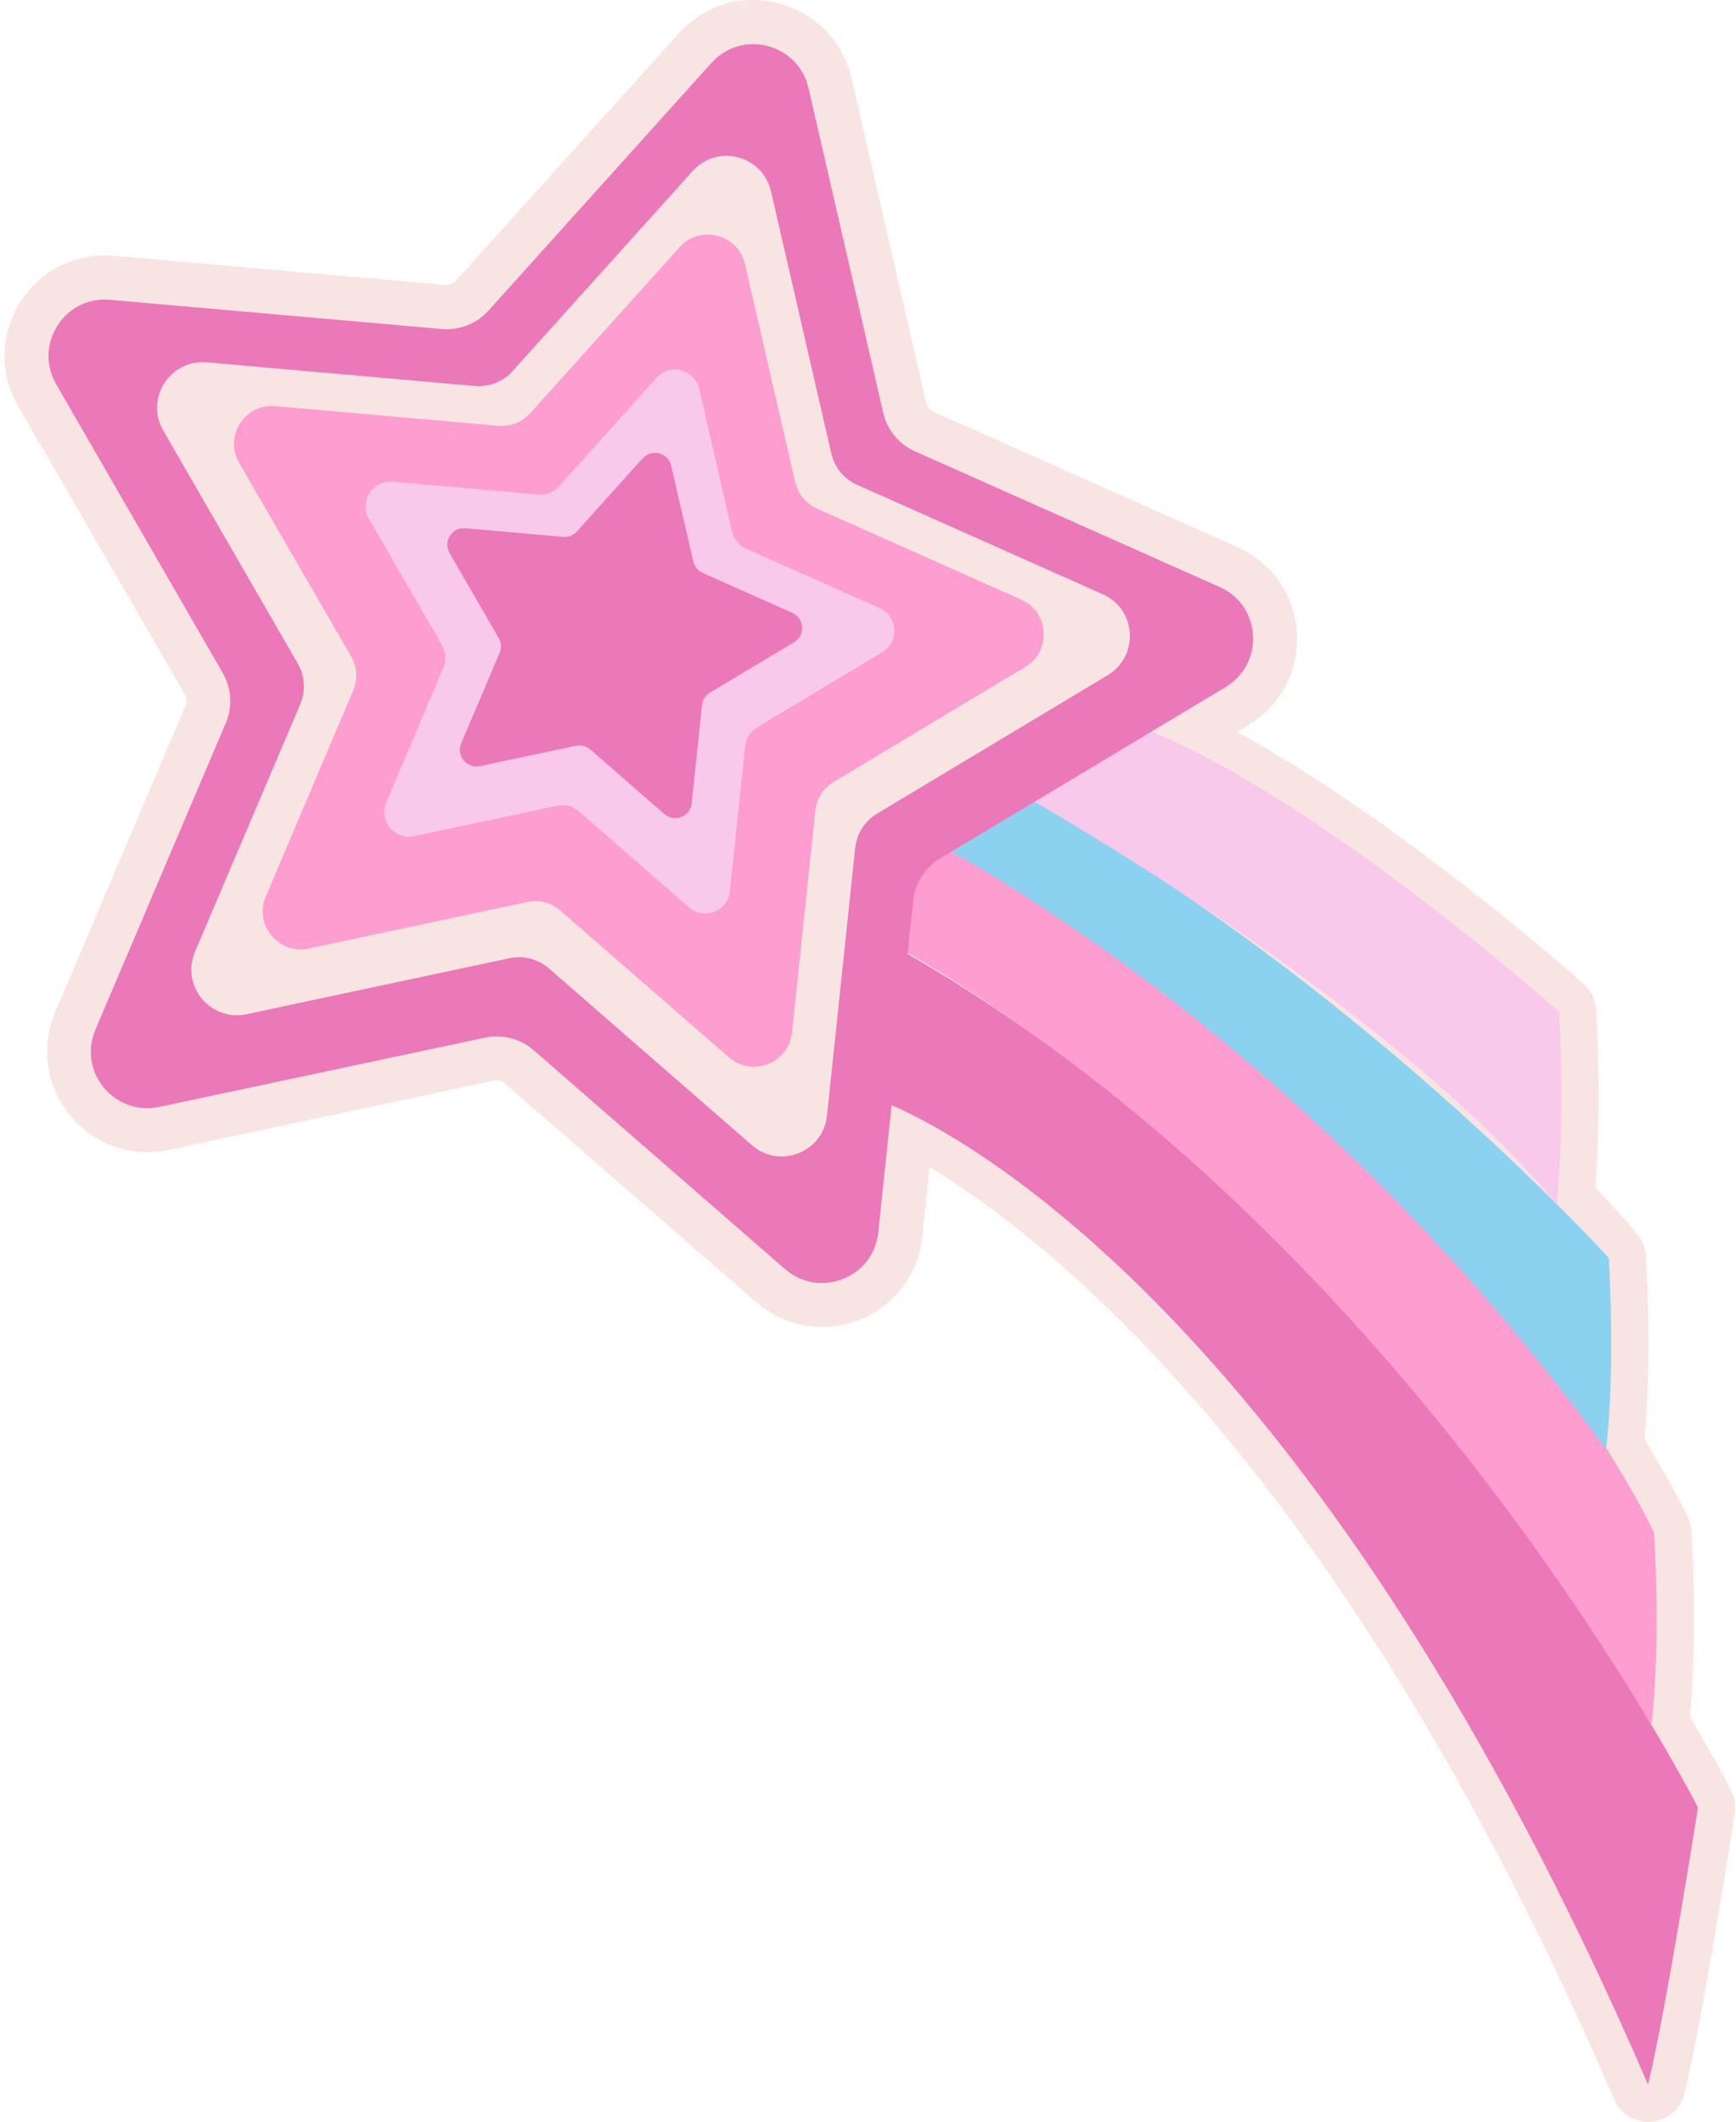 <?xml version="1.0" encoding="UTF-8"?>
<!DOCTYPE svg PUBLIC '-//W3C//DTD SVG 1.0//EN'
          'http://www.w3.org/TR/2001/REC-SVG-20010904/DTD/svg10.dtd'>
<svg height="1075.9" preserveAspectRatio="xMidYMid meet" version="1.0" viewBox="-2.3 -0.1 880.4 1075.9" width="880.4" xmlns="http://www.w3.org/2000/svg" xmlns:xlink="http://www.w3.org/1999/xlink" zoomAndPan="magnify"
><g id="change1_1"
  ><path d="M877.5,919.2c-0.6,4.1-15.9,101.5-25.5,142c-1.9,7.9-8.6,13.7-16.7,14.4c-0.5,0-1,0.1-1.4,0.1 c-7.6,0.1-14.5-4.4-17.5-11.4c-137-317-283-434-347.3-472.6l-3.7,35.3c-2.7,25.8-24.3,45.4-50.3,45.6c-12.4,0.1-24.4-4.3-33.8-12.5 L253.8,549.2c-1.2-1-2.7-1.6-4.2-1.6c-0.4,0-0.8,0.1-1.3,0.1L83.1,582.9c-3.4,0.7-6.8,1.1-10.2,1.1c-17.1,0.2-33.1-8.3-42.7-22.7 c-9.6-14.3-11.2-32.3-4.5-48.2l66.1-155.4c0.8-1.8,0.6-3.9-0.3-5.7L6.9,205.8c-9.2-15.8-9.2-34.8-0.1-50.7 c9.1-15.9,25.4-25.5,43.6-25.7c1.7,0,3.4,0,5.1,0.2l168.2,14.8c0.2,0,0.4,0,0.6,0c1.8,0,3.5-0.8,4.6-2.1L342,16.8 c9.7-10.7,22.9-16.9,37.2-16.9h0c24.2,0,44.9,16.1,50.3,39.6l37.9,164.7c0.4,1.9,1.8,3.6,3.6,4.4l154.3,68.7 c17.4,7.8,29,24.4,30.1,43.4c1.2,19-8.3,37-24.6,46.8l-5.8,3.5c82.5,45,171.4,123.8,175.9,127.9c3.7,3.3,6,8,6.3,12.9 c0.1,2.1,3,49.6-0.5,90c13.6,14.6,21,23.5,21.4,23.9c2.6,3.1,4.1,6.9,4.3,10.9c0.1,2.2,3.2,51.9-0.7,93 c14.9,24.3,21.8,39.2,22.1,39.9c1,2.1,1.5,4.4,1.7,6.7c0.1,2.2,3.2,52.8-0.8,94.1c13.6,23,20.7,36.9,21,37.5 C877.5,911.3,878.1,915.3,877.5,919.2z" fill="#F8E4E3"
  /></g
  ><g id="change2_1"
  ><path d="M463.4,422.7c277.3,144.5,373.2,354.5,373.2,354.5s3.5,56.1-1.4,97.1C641.5,565.8,440.6,473.9,440.6,473.9 L463.4,422.7" fill="#FE9DD0"
  /></g
  ><g id="change3_1"
  ><path d="M512.6,400.8c171.3,93.5,301,236.9,301,236.9s3.5,56.1-1.4,97.1c-159.7-220-348.7-312.1-348.7-312.1 L512.6,400.8z" fill="#8BD2F0"
  /></g
  ><g id="change4_1"
  ><path d="M564.5,364.5c89.3,28.3,223.9,148.4,223.9,148.4s3.5,56.1-1.4,97.1c-89.2-106.3-274.4-209.2-274.4-209.2 L564.5,364.5z" fill="#F8C9EB"
  /></g
  ><g id="change5_1"
  ><path d="M858.8,916.3c0,0-15.7,100.3-25.3,140.5C668.5,674.8,491,578.2,449.9,560.2l-6.8,64.5 c-2.4,23.1-29.8,33.8-47.3,18.6L268.4,532.4c-6.8-5.9-16-8.3-24.8-6.4L78.4,561.1c-22.7,4.8-41.4-17.9-32.3-39.2l66.1-155.4 c3.5-8.3,2.9-17.7-1.6-25.5L26.2,194.7c-11.6-20.1,4.2-44.9,27.3-42.8l168.2,14.8c9,0.8,17.8-2.7,23.8-9.4l113-125.5 c15.5-17.2,44-9.9,49.2,12.7l37.9,164.6c2,8.8,8,16.1,16.3,19.7l154.3,68.7c21.2,9.4,23,38.8,3.1,50.7l-144.8,86.9 c-7.7,4.6-12.8,12.6-13.7,21.6l-2.8,26.9C713.8,630.7,858.8,916.3,858.8,916.3z" fill="#EB78B9"
  /></g
  ><g id="change1_2"
  ><path d="M379,580.5l-102.9-89.6c-5.5-4.8-12.9-6.7-20-5.2l-133.4,28.4c-18.3,3.9-33.4-14.4-26.1-31.7L150,356.9 c2.8-6.7,2.4-14.3-1.3-20.6L80.5,218.2c-9.4-16.2,3.4-36.2,22.1-34.6l135.9,12c7.2,0.6,14.4-2.2,19.2-7.6l91.3-101.4 c12.5-13.9,35.5-8,39.7,10.3l30.6,132.9c1.6,7.1,6.5,13,13.1,15.9L557,301.2c17.1,7.6,18.5,31.3,2.5,41l-117,70.2 c-6.2,3.7-10.3,10.2-11.1,17.4l-14.3,135.7C415.2,584.1,393.1,592.8,379,580.5z" fill="#F8E4E3"
  /></g
  ><g id="change2_2"
  ><path d="M367.4,536l-85.6-74.5c-4.6-4-10.7-5.6-16.6-4.3l-111,23.6c-15.2,3.2-27.8-12-21.7-26.4L176.8,350 c2.4-5.6,2-11.9-1-17.2L119,234.6c-7.8-13.5,2.8-30.2,18.4-28.8l113.1,10c6,0.5,11.9-1.8,16-6.3l75.9-84.3 c10.4-11.6,29.6-6.6,33.1,8.6l25.5,110.6c1.4,5.9,5.4,10.8,10.9,13.3l103.7,46.2c14.2,6.3,15.4,26.1,2.1,34.1l-97.3,58.4 c-5.2,3.1-8.6,8.5-9.2,14.5l-11.9,112.9C397.5,539,379.1,546.2,367.4,536z" fill="#FE9DD0"
  /></g
  ><g id="change4_2"
  ><path d="M347.1,459.9l-55.9-48.7c-3-2.6-7-3.6-10.9-2.8l-72.5,15.4c-10,2.1-18.2-7.9-14.2-17.2l29-68.3 c1.5-3.6,1.3-7.8-0.7-11.2l-37.1-64.2c-5.1-8.8,1.9-19.7,12-18.8l73.9,6.5c3.9,0.3,7.8-1.2,10.4-4.1l49.6-55.1 c6.8-7.6,19.3-4.3,21.6,5.6l16.6,72.3c0.9,3.9,3.5,7.1,7.1,8.7l67.8,30.2c9.3,4.1,10.1,17,1.4,22.3l-63.6,38.2c-3.4,2-5.6,5.5-6,9.5 l-7.8,73.8C366.8,461.8,354.8,466.6,347.1,459.9z" fill="#F8C9EB"
  /></g
  ><g id="change5_2"
  ><path d="M334.6,412.6l-37.5-32.7c-2-1.7-4.7-2.4-7.3-1.9l-48.7,10.3c-6.7,1.4-12.2-5.3-9.5-11.6l19.5-45.8 c1-2.4,0.9-5.2-0.5-7.5l-24.9-43.1c-3.4-5.9,1.2-13.2,8-12.6l49.6,4.4c2.6,0.2,5.2-0.8,7-2.8l33.3-37c4.6-5.1,13-2.9,14.5,3.8 l11.2,48.5c0.6,2.6,2.4,4.7,4.8,5.8l45.4,20.2c6.2,2.8,6.8,11.4,0.9,14.9l-42.7,25.6c-2.3,1.4-3.8,3.7-4,6.4l-5.2,49.5 C347.9,413.9,339.8,417.1,334.6,412.6z" fill="#EB78B9"
  /></g
></svg
>
